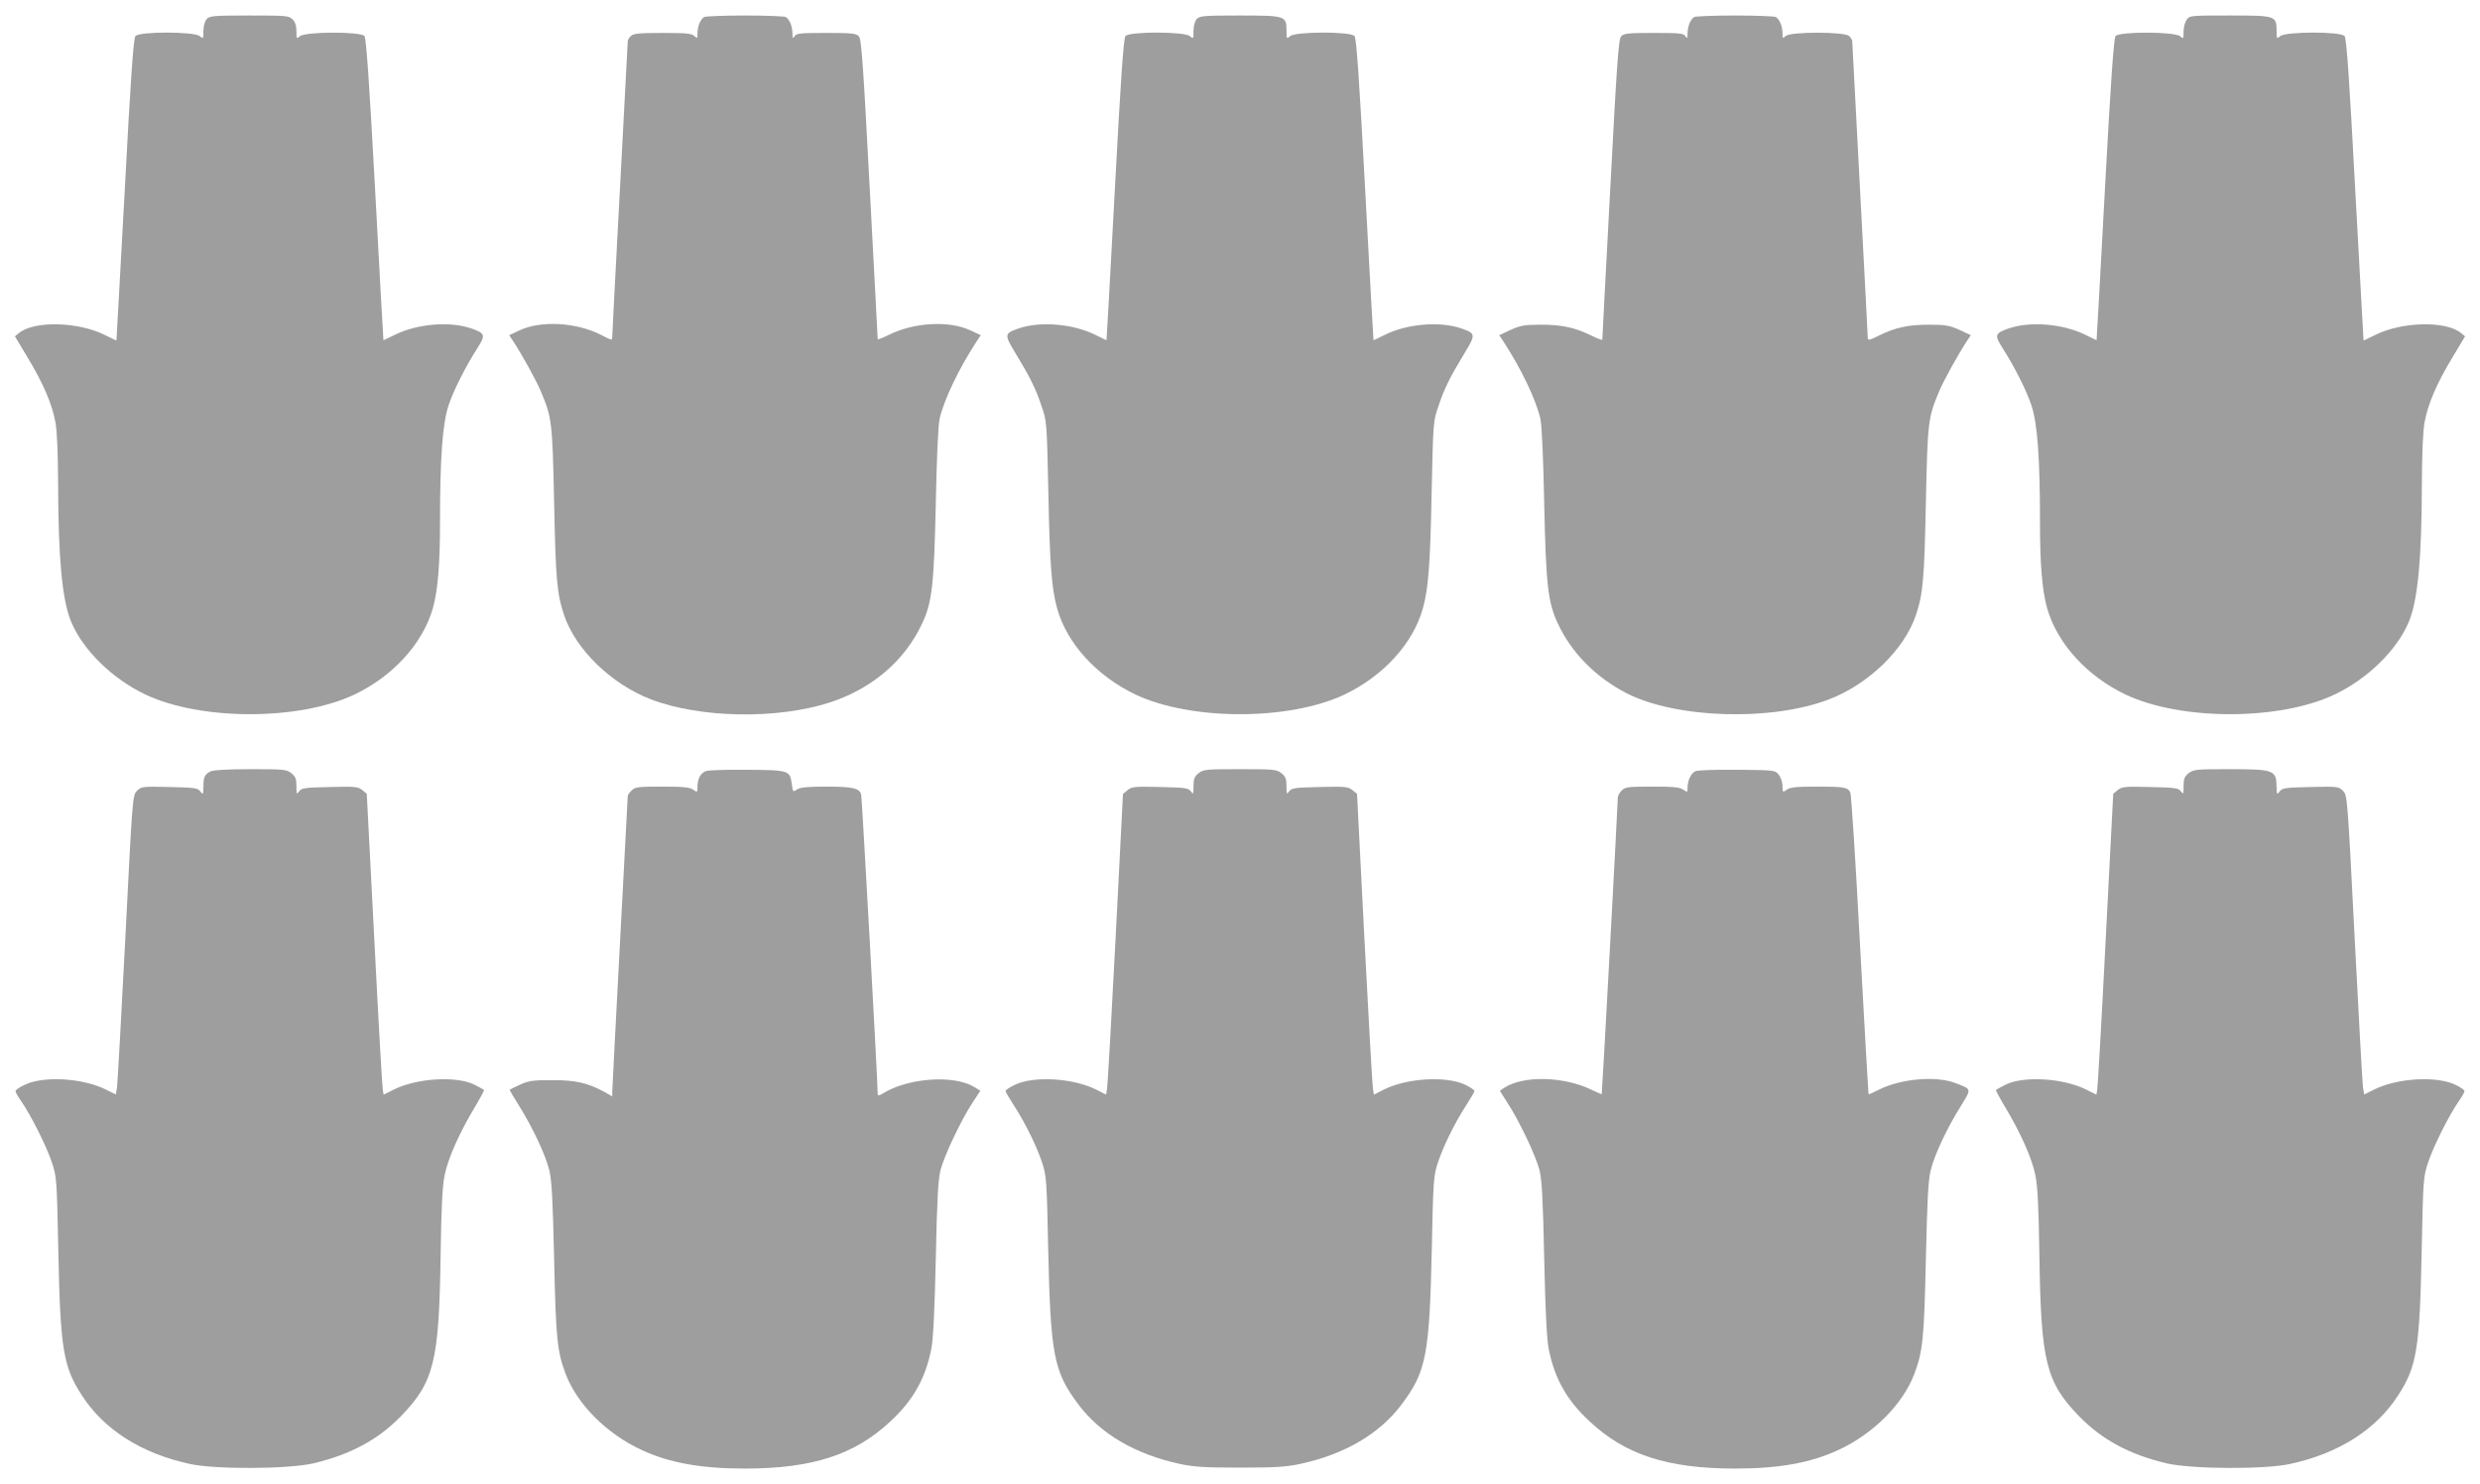 <?xml version="1.0" standalone="no"?>
<!DOCTYPE svg PUBLIC "-//W3C//DTD SVG 20010904//EN"
 "http://www.w3.org/TR/2001/REC-SVG-20010904/DTD/svg10.dtd">
<svg version="1.0" xmlns="http://www.w3.org/2000/svg"
 width="1280pt" height="766pt" viewBox="0 0 1280 766"
 preserveAspectRatio="xMidYMid meet">
<g transform="translate(0,766) scale(0.1,-0.1)"
fill="#9e9e9e" stroke="none">
<path d="M1067 7562 c-10 -11 -17 -36 -17 -62 0 -41 -1 -42 -18 -27 -27 25
-313 25 -333 1 -10 -13 -24 -206 -55 -793 -23 -427 -43 -777 -43 -778 -1 -1
-28 12 -60 28 -138 69 -363 74 -442 11 l-22 -18 63 -105 c82 -135 129 -244
146 -338 9 -50 13 -161 14 -321 1 -387 21 -597 67 -709 62 -147 212 -294 384
-376 286 -135 792 -135 1078 0 200 95 353 264 405 445 26 93 37 225 37 445 0
330 13 509 44 602 26 79 89 203 152 301 40 63 36 72 -35 97 -111 38 -279 24
-394 -33 -32 -16 -59 -28 -59 -28 -1 1 -20 351 -43 778 -31 571 -46 781 -55
792 -20 24 -306 23 -333 -1 -17 -15 -18 -14 -18 25 0 29 -6 48 -20 62 -19 19
-33 20 -223 20 -185 0 -205 -2 -220 -18z"/>
<path d="M3634 7572 c-19 -12 -34 -49 -34 -82 0 -29 -1 -30 -16 -16 -13 13
-42 16 -164 16 -122 0 -151 -3 -164 -16 -9 -8 -16 -21 -16 -27 0 -7 -18 -347
-40 -757 -22 -410 -40 -755 -40 -767 0 -21 -1 -21 -57 8 -127 65 -308 76 -419
25 l-56 -26 18 -27 c50 -76 121 -205 146 -264 57 -136 59 -155 68 -574 8 -396
15 -471 51 -579 60 -178 243 -356 447 -435 254 -98 655 -105 927 -16 218 72
385 215 475 408 51 108 61 202 70 622 5 243 12 400 20 435 23 99 100 260 194
403 l18 27 -56 26 c-110 50 -288 40 -418 -24 -32 -16 -58 -26 -58 -23 0 3 -18
352 -41 776 -34 651 -43 773 -56 787 -14 16 -36 18 -169 18 -135 0 -154 -2
-163 -17 -9 -15 -10 -12 -11 15 0 35 -15 72 -34 84 -6 4 -101 8 -211 8 -110 0
-205 -4 -211 -8z"/>
<path d="M6177 7562 c-10 -11 -17 -36 -17 -62 0 -41 -1 -42 -18 -27 -27 25
-313 25 -333 1 -10 -12 -24 -212 -55 -793 -23 -427 -42 -776 -43 -777 -1 0
-27 12 -58 28 -116 57 -284 71 -395 33 -75 -26 -76 -31 -15 -131 73 -120 102
-178 133 -271 27 -77 27 -83 35 -448 7 -371 17 -493 45 -595 51 -182 204 -349
405 -445 286 -135 792 -135 1078 0 201 96 354 263 405 445 28 102 38 224 45
595 8 365 8 371 35 448 31 93 60 151 133 271 61 100 60 105 -15 131 -111 38
-279 24 -394 -33 -32 -16 -58 -28 -59 -28 -1 1 -20 350 -43 777 -31 581 -45
781 -55 793 -20 24 -306 24 -333 -1 -17 -15 -18 -14 -18 29 0 76 -5 78 -242
78 -186 0 -206 -2 -221 -18z"/>
<path d="M8744 7572 c-19 -12 -34 -49 -34 -84 -1 -27 -2 -30 -11 -15 -9 15
-28 17 -163 17 -133 0 -155 -2 -169 -18 -13 -14 -22 -136 -56 -787 -23 -424
-41 -773 -41 -778 0 -4 -26 6 -57 21 -82 41 -154 57 -263 56 -82 0 -103 -4
-154 -27 l-58 -27 18 -27 c94 -143 171 -304 194 -403 8 -35 15 -192 20 -435 9
-420 19 -514 70 -622 70 -152 197 -280 357 -362 257 -130 747 -145 1045 -30
204 79 387 257 447 435 36 108 43 183 51 579 9 419 11 438 68 574 25 59 96
188 146 264 l18 27 -58 27 c-51 23 -72 27 -154 27 -109 1 -181 -15 -262 -56
-51 -25 -58 -26 -58 -11 0 10 -18 356 -40 768 -22 413 -40 755 -40 762 0 6 -7
19 -16 27 -23 23 -305 23 -328 0 -15 -14 -16 -13 -16 16 0 33 -15 70 -34 82
-6 4 -101 8 -211 8 -110 0 -205 -4 -211 -8z"/>
<path d="M11286 7558 c-9 -12 -16 -40 -16 -62 0 -37 -1 -38 -18 -23 -27 24
-313 25 -333 1 -9 -11 -24 -221 -55 -792 -23 -427 -42 -777 -43 -778 0 0 -27
12 -58 28 -116 57 -284 71 -395 33 -71 -25 -75 -34 -35 -97 63 -98 126 -222
152 -301 31 -93 44 -272 44 -602 0 -220 11 -352 37 -445 52 -181 205 -350 405
-445 286 -135 792 -135 1078 0 172 82 322 229 384 376 46 112 66 322 67 709 1
160 5 271 14 321 17 94 64 203 146 338 l63 105 -22 18 c-79 63 -304 58 -442
-11 -32 -16 -59 -29 -60 -28 0 1 -20 351 -43 778 -31 587 -45 780 -55 793 -20
24 -306 24 -333 -1 -17 -15 -18 -14 -18 29 0 77 -5 78 -243 78 -201 0 -206 0
-221 -22z"/>
<path d="M1085 3678 c-29 -17 -35 -28 -35 -78 -1 -42 -2 -44 -16 -25 -13 18
-29 20 -159 23 -140 3 -145 3 -168 -20 -23 -23 -23 -27 -60 -758 -21 -404 -40
-752 -43 -772 l-6 -37 -49 24 c-119 61 -325 73 -421 26 -27 -12 -48 -27 -48
-33 0 -5 13 -28 29 -51 51 -74 129 -229 157 -312 27 -79 27 -83 35 -460 10
-504 25 -599 121 -746 114 -178 308 -301 558 -355 131 -29 508 -27 637 3 191
45 334 122 451 242 172 177 198 282 206 826 4 261 9 359 21 420 18 88 77 220
156 351 28 47 49 87 48 88 -2 2 -24 14 -49 27 -93 47 -300 35 -420 -26 l-50
-25 -4 22 c-3 13 -23 362 -44 777 l-39 754 -23 19 c-22 18 -38 19 -168 16
-129 -3 -145 -5 -158 -22 -13 -18 -14 -16 -14 26 0 38 -5 50 -26 67 -25 20
-39 21 -213 21 -120 0 -193 -5 -206 -12z"/>
<path d="M3643 3680 c-28 -11 -43 -40 -43 -80 0 -30 -1 -31 -22 -16 -18 13
-52 16 -160 16 -125 0 -140 -2 -158 -20 -11 -11 -20 -23 -20 -28 0 -4 -18
-345 -40 -757 -22 -413 -40 -760 -40 -772 l0 -22 -42 24 c-86 46 -146 60 -268
60 -100 0 -122 -3 -167 -24 -29 -13 -53 -25 -53 -26 0 -2 23 -41 52 -87 69
-112 134 -249 153 -328 13 -51 18 -153 25 -460 9 -410 16 -475 59 -590 59
-157 212 -311 393 -394 143 -67 309 -96 536 -96 346 1 563 71 747 243 119 110
182 223 212 376 10 52 17 201 23 466 6 303 12 404 24 455 19 74 104 254 165
348 l41 62 -32 20 c-103 62 -333 48 -465 -30 -30 -18 -33 -18 -33 -2 0 61 -81
1521 -85 1540 -8 34 -43 42 -183 42 -96 0 -133 -4 -149 -15 -20 -14 -21 -13
-26 27 -10 72 -13 73 -230 75 -106 1 -202 -2 -214 -7z"/>
<path d="M6186 3669 c-21 -17 -26 -29 -26 -67 0 -42 -1 -44 -14 -26 -13 17
-29 19 -158 22 -131 3 -146 2 -168 -16 l-24 -20 -38 -743 c-21 -409 -41 -759
-44 -776 l-5 -33 -49 25 c-120 61 -324 73 -422 26 -27 -13 -48 -27 -48 -32 0
-5 20 -39 44 -76 60 -93 119 -214 146 -298 21 -65 23 -96 30 -440 12 -549 29
-635 156 -804 114 -152 293 -257 524 -307 69 -15 128 -19 310 -19 182 0 241 4
310 19 231 50 410 155 524 307 127 169 144 255 156 804 7 344 9 375 30 440 27
84 86 205 146 298 24 37 44 71 44 76 0 5 -21 19 -47 32 -99 47 -303 35 -423
-26 l-49 -25 -5 33 c-3 17 -23 367 -44 776 l-38 744 -24 19 c-22 18 -38 19
-168 16 -129 -3 -145 -5 -158 -22 -13 -18 -14 -16 -14 26 0 38 -5 50 -26 67
-25 20 -40 21 -214 21 -174 0 -189 -1 -214 -21z"/>
<path d="M8752 3680 c-24 -10 -42 -47 -42 -86 0 -24 -1 -24 -22 -10 -18 13
-52 16 -160 16 -125 0 -140 -2 -158 -20 -11 -11 -20 -27 -20 -36 0 -37 -81
-1529 -83 -1531 -2 -1 -25 9 -52 22 -144 70 -353 75 -452 10 l-22 -15 40 -63
c61 -93 146 -273 165 -347 12 -51 18 -152 24 -455 6 -265 13 -414 23 -466 30
-153 93 -266 212 -376 184 -172 401 -242 747 -243 227 0 393 29 536 96 181 83
334 237 393 394 43 115 50 180 59 590 7 307 12 409 25 460 19 79 84 217 154
329 58 94 59 88 -27 121 -102 39 -283 22 -396 -35 -27 -14 -50 -24 -52 -23 -1
2 -21 349 -44 772 -22 422 -45 776 -50 786 -14 27 -32 30 -174 30 -103 0 -136
-3 -154 -16 -21 -15 -22 -14 -22 19 0 19 -9 45 -19 58 -19 24 -23 24 -213 26
-106 1 -203 -2 -216 -7z"/>
<path d="M11296 3669 c-21 -17 -26 -29 -26 -67 0 -42 -1 -44 -14 -26 -13 17
-29 19 -158 22 -130 3 -146 2 -168 -16 l-23 -19 -39 -754 c-21 -415 -41 -764
-44 -777 l-4 -22 -50 25 c-120 61 -327 73 -420 26 -25 -13 -47 -25 -49 -27 -1
-1 20 -41 48 -88 79 -131 138 -263 156 -351 12 -61 17 -159 21 -420 8 -544 34
-649 206 -826 117 -120 260 -197 451 -242 129 -30 506 -32 637 -3 250 54 444
177 558 355 96 147 111 242 121 746 8 377 8 381 35 460 28 83 106 238 157 312
16 23 29 46 29 51 0 6 -21 21 -47 33 -97 47 -303 35 -422 -26 l-49 -24 -6 37
c-3 20 -22 368 -43 772 -37 731 -38 735 -60 758 -23 23 -28 23 -168 20 -130
-3 -146 -5 -159 -23 -14 -19 -15 -17 -16 25 -1 85 -14 90 -243 90 -171 0 -186
-1 -211 -21z"/>
</g>
</svg>
